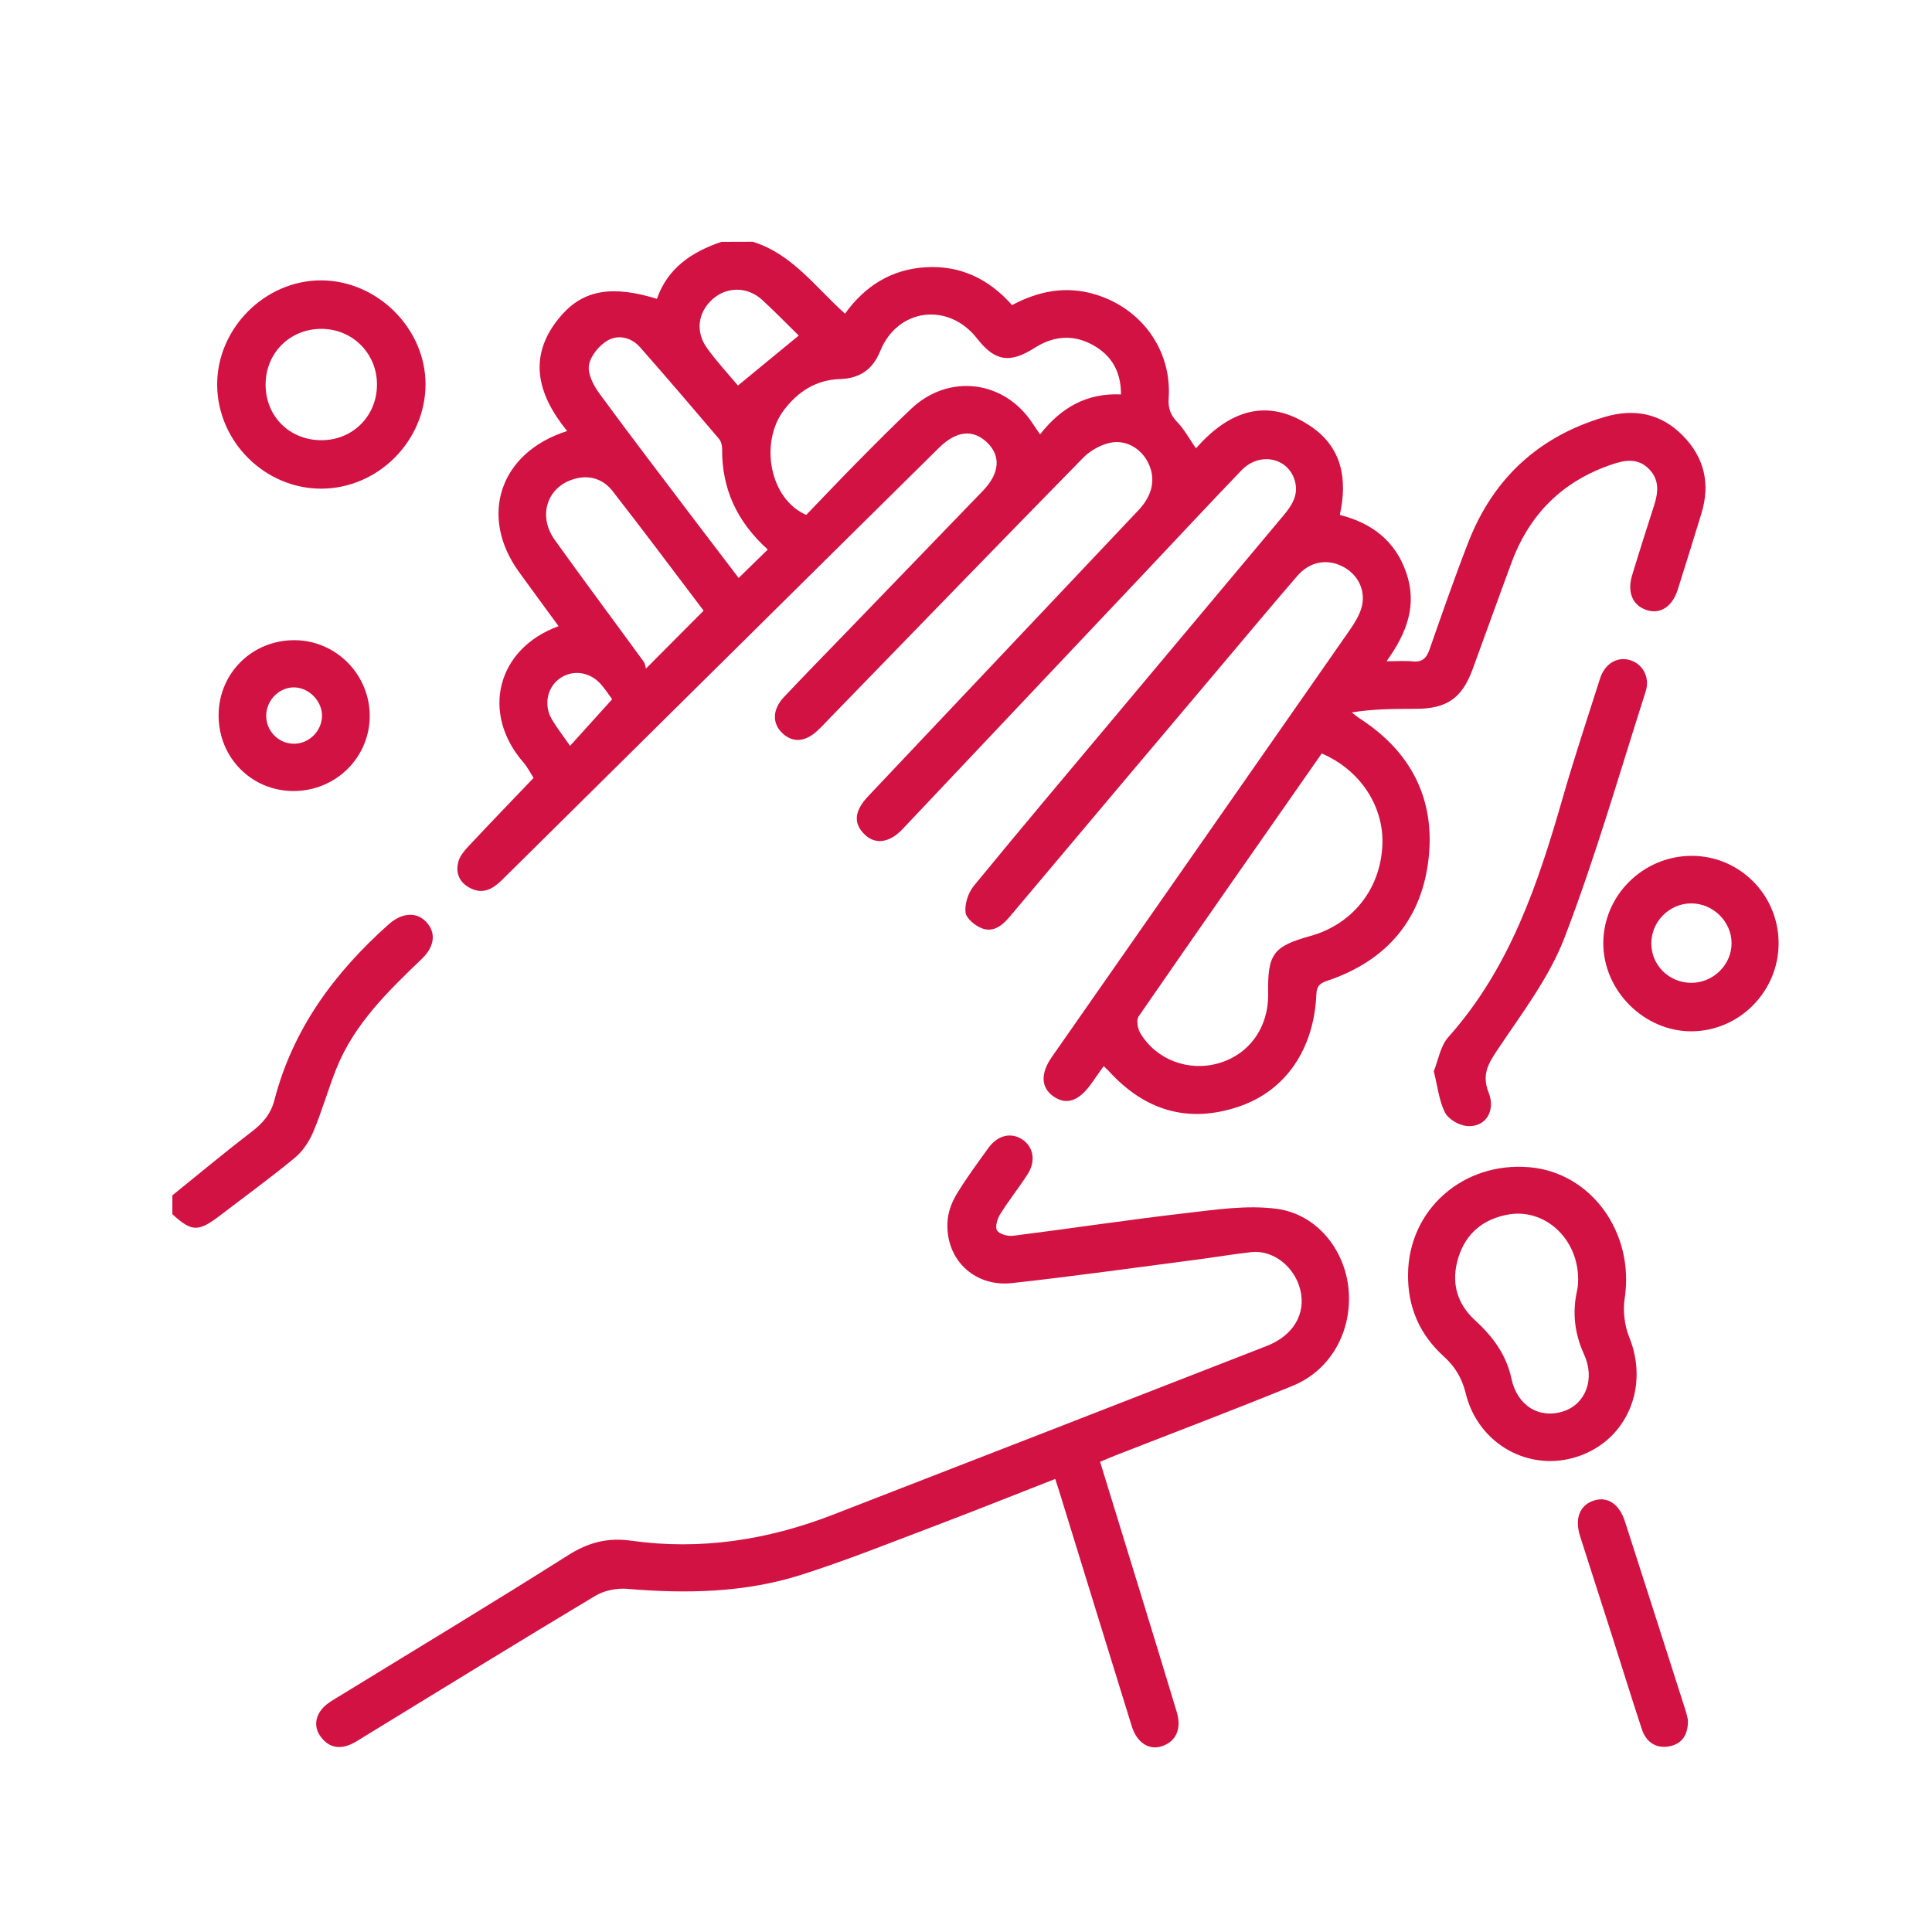 <?xml version="1.0" encoding="utf-8"?>
<!-- Generator: Adobe Illustrator 24.1.3, SVG Export Plug-In . SVG Version: 6.00 Build 0)  -->
<svg version="1.1" id="Layer_1" xmlns="http://www.w3.org/2000/svg" xmlns:xlink="http://www.w3.org/1999/xlink" x="0px" y="0px"
	 viewBox="0 0 73 73" style="enable-background:new 0 0 73 73;" xml:space="preserve">
<style type="text/css">
		.st0{fill:#d21243;}
</style>
<g id="ks2iy4.tif_1_">
	<g>
		<path class="st0" d="M28.443,9.134c1.486,0.46,2.361,1.71,3.485,2.718c0.755-1.049,1.758-1.678,3.052-1.754
			c1.309-0.077,2.382,0.438,3.26,1.43c0.999-0.532,2.034-0.737,3.137-0.406c1.753,0.525,2.904,2.105,2.781,3.923
			c-0.027,0.402,0.077,0.646,0.338,0.918c0.255,0.266,0.434,0.604,0.693,0.977c1.216-1.381,2.657-1.967,4.337-0.832
			c1.17,0.79,1.401,1.979,1.099,3.348c1.2,0.304,2.091,0.971,2.508,2.176c0.421,1.215,0.037,2.272-0.742,3.353
			c0.407,0,0.696-0.024,0.98,0.006c0.361,0.037,0.526-0.115,0.642-0.447c0.474-1.357,0.946-2.715,1.467-4.054
			c0.941-2.417,2.667-4.007,5.162-4.738c1.109-0.325,2.116-0.134,2.942,0.707c0.818,0.833,1.047,1.825,0.703,2.944
			c-0.295,0.96-0.589,1.92-0.894,2.877c-0.201,0.629-0.635,0.922-1.128,0.785c-0.56-0.156-0.797-0.663-0.596-1.327
			c0.268-0.886,0.55-1.767,0.833-2.648c0.16-0.496,0.202-0.972-0.204-1.377c-0.412-0.41-0.888-0.334-1.378-0.169
			c-1.861,0.624-3.121,1.869-3.802,3.7c-0.501,1.348-0.982,2.703-1.479,4.053c-0.402,1.09-0.976,1.484-2.144,1.486
			c-0.797,0.002-1.593,0-2.421,0.137c0.115,0.086,0.225,0.178,0.345,0.256c1.869,1.222,2.786,2.967,2.57,5.172
			c-0.232,2.36-1.57,3.945-3.828,4.707c-0.288,0.097-0.408,0.194-0.422,0.513c-0.089,2.066-1.151,3.642-2.926,4.244
			c-1.923,0.652-3.568,0.147-4.923-1.348c-0.039-0.043-0.085-0.081-0.188-0.18c-0.161,0.227-0.314,0.444-0.467,0.661
			c-0.468,0.661-0.941,0.822-1.425,0.486c-0.479-0.332-0.506-0.864-0.061-1.501c3.716-5.324,7.434-10.646,11.146-15.972
			c0.212-0.304,0.437-0.625,0.542-0.972c0.192-0.64-0.106-1.255-0.664-1.559c-0.61-0.332-1.274-0.222-1.76,0.34
			c-0.98,1.136-1.941,2.288-2.909,3.435c-2.648,3.139-5.297,6.276-7.939,9.421c-0.288,0.343-0.62,0.619-1.06,0.455
			c-0.259-0.097-0.598-0.377-0.623-0.605c-0.035-0.321,0.101-0.741,0.312-0.998c1.802-2.199,3.636-4.37,5.462-6.55
			c2.079-2.482,4.157-4.965,6.238-7.445c0.314-0.375,0.574-0.765,0.439-1.285c-0.234-0.899-1.331-1.142-2.019-0.428
			c-1.191,1.237-2.36,2.495-3.539,3.744c-3.09,3.273-6.179,6.545-9.271,9.816c-0.499,0.528-1.04,0.595-1.442,0.196
			c-0.427-0.424-0.38-0.886,0.149-1.445c3.403-3.601,6.807-7.201,10.209-10.803c0.533-0.564,0.658-1.189,0.367-1.782
			c-0.269-0.548-0.847-0.9-1.463-0.758c-0.36,0.083-0.74,0.3-1,0.566c-3.193,3.257-6.365,6.534-9.543,9.806
			c-0.165,0.17-0.326,0.345-0.499,0.506c-0.463,0.428-0.93,0.458-1.318,0.092c-0.391-0.368-0.384-0.898,0.054-1.363
			c0.758-0.805,1.532-1.594,2.3-2.389c1.741-1.804,3.482-3.609,5.225-5.412c0.625-0.647,0.685-1.309,0.159-1.817
			c-0.531-0.513-1.163-0.454-1.82,0.194c-2.587,2.552-5.169,5.109-7.753,7.665c-2.921,2.889-5.842,5.777-8.761,8.667
			c-0.349,0.345-0.724,0.558-1.214,0.3c-0.406-0.214-0.548-0.576-0.433-0.996c0.058-0.212,0.224-0.41,0.38-0.577
			c0.795-0.85,1.603-1.687,2.46-2.584c-0.098-0.151-0.22-0.397-0.394-0.598c-1.597-1.843-1.004-4.281,1.339-5.135
			c-0.505-0.691-1.005-1.37-1.499-2.053c-1.523-2.106-0.725-4.515,1.823-5.32c-1.149-1.409-1.518-2.881-0.217-4.373
			c0.845-0.969,1.94-1.139,3.609-0.622c0.4-1.159,1.318-1.776,2.438-2.154C27.653,9.134,28.048,9.134,28.443,9.134z M49.941,28.47
			c-2.308,3.305-4.624,6.612-6.918,9.935c-0.093,0.135-0.041,0.455,0.058,0.622c0.6,1.017,1.827,1.476,2.968,1.146
			c1.161-0.335,1.89-1.364,1.868-2.635c-0.025-1.488,0.188-1.78,1.587-2.169c1.588-0.442,2.636-1.746,2.727-3.395
			C52.313,30.493,51.411,29.099,49.941,28.47z M42.356,14.903c0.002-0.884-0.372-1.491-1.079-1.876
			c-0.739-0.402-1.475-0.333-2.183,0.117c-0.944,0.601-1.502,0.508-2.175-0.353c-1.081-1.383-2.998-1.151-3.657,0.468
			c-0.292,0.718-0.78,1.039-1.53,1.064c-0.889,0.03-1.571,0.466-2.1,1.156c-0.954,1.244-0.542,3.389,0.832,3.976
			c0.632-0.655,1.282-1.343,1.947-2.016c0.665-0.673,1.333-1.346,2.021-1.996c1.422-1.342,3.524-1.078,4.589,0.562
			c0.079,0.122,0.165,0.241,0.279,0.407C40.094,15.395,41.073,14.843,42.356,14.903z M29.01,20.764
			c-1.17-1.056-1.741-2.305-1.725-3.814c0.001-0.126-0.044-0.282-0.124-0.376c-0.984-1.158-1.972-2.313-2.976-3.453
			c-0.335-0.381-0.834-0.49-1.24-0.248c-0.315,0.188-0.636,0.582-0.692,0.927c-0.053,0.326,0.168,0.758,0.387,1.057
			c1.189,1.624,2.415,3.221,3.629,4.827c0.542,0.716,1.088,1.429,1.641,2.154C28.29,21.467,28.626,21.139,29.01,20.764z
			 M26.586,23.074c-1.147-1.513-2.278-3.031-3.443-4.523c-0.315-0.404-0.783-0.598-1.32-0.485c-1.112,0.236-1.547,1.379-0.859,2.338
			c1.103,1.54,2.237,3.058,3.353,4.59c0.057,0.078,0.066,0.19,0.091,0.267C25.198,24.468,25.864,23.799,26.586,23.074z
			 M27.883,14.568c0.799-0.657,1.535-1.262,2.297-1.889c-0.42-0.412-0.886-0.891-1.376-1.343c-0.559-0.514-1.335-0.515-1.878-0.032
			c-0.558,0.496-0.661,1.233-0.204,1.86C27.09,13.67,27.519,14.133,27.883,14.568z M23.13,26.421
			c-0.111-0.15-0.251-0.365-0.417-0.557c-0.422-0.49-1.09-0.576-1.58-0.216c-0.459,0.336-0.595,0.999-0.284,1.527
			c0.194,0.33,0.433,0.633,0.691,1.006C22.088,27.574,22.586,27.023,23.13,26.421z"/>
		<path class="st0" d="M6.513,45.166c0.993-0.801,1.973-1.621,2.986-2.395c0.424-0.324,0.732-0.672,0.869-1.202
			c0.696-2.691,2.27-4.818,4.313-6.639c0.496-0.442,1.042-0.492,1.416-0.103c0.383,0.399,0.338,0.926-0.153,1.398
			c-1.284,1.231-2.564,2.468-3.24,4.166c-0.312,0.785-0.541,1.603-0.87,2.381c-0.153,0.362-0.397,0.729-0.697,0.977
			c-0.911,0.753-1.87,1.448-2.809,2.168c-0.834,0.639-1.077,0.635-1.815-0.038C6.513,45.64,6.513,45.403,6.513,45.166z"/>
		<path class="st0" d="M39.871,55.882c-1.573,0.615-3.087,1.221-4.612,1.799c-1.657,0.627-3.304,1.289-4.991,1.825
			c-2.135,0.678-4.343,0.716-6.564,0.528c-0.397-0.034-0.872,0.061-1.21,0.263c-2.927,1.754-5.831,3.546-8.743,5.326
			c-0.151,0.093-0.299,0.194-0.459,0.269c-0.476,0.224-0.889,0.137-1.195-0.301c-0.272-0.39-0.167-0.864,0.255-1.197
			c0.139-0.109,0.295-0.197,0.446-0.29c2.892-1.775,5.799-3.524,8.666-5.339c0.764-0.484,1.492-0.676,2.386-0.55
			c2.616,0.368,5.153-0.026,7.604-0.975c5.474-2.12,10.942-4.253,16.411-6.384c1.003-0.391,1.489-1.215,1.266-2.121
			c-0.216-0.879-1.028-1.516-1.855-1.424c-0.685,0.076-1.366,0.194-2.05,0.283c-2.327,0.302-4.652,0.63-6.984,0.887
			c-1.473,0.163-2.579-0.964-2.432-2.418c0.034-0.338,0.181-0.689,0.36-0.982c0.36-0.588,0.772-1.145,1.176-1.705
			c0.349-0.484,0.855-0.603,1.282-0.322c0.42,0.277,0.521,0.813,0.203,1.309c-0.33,0.515-0.715,0.994-1.038,1.513
			c-0.109,0.174-0.203,0.486-0.119,0.616c0.091,0.143,0.407,0.226,0.607,0.201c2.171-0.273,4.336-0.603,6.51-0.854
			c1.146-0.132,2.329-0.314,3.453-0.164c1.519,0.203,2.577,1.557,2.712,3.043c0.142,1.574-0.668,3.052-2.103,3.64
			c-2.223,0.911-4.472,1.76-6.709,2.636c-0.18,0.07-0.356,0.148-0.577,0.24c0.513,1.669,1.017,3.301,1.518,4.934
			c0.462,1.506,0.925,3.012,1.379,4.52c0.191,0.635-0.026,1.116-0.563,1.293c-0.483,0.159-0.942-0.129-1.136-0.751
			c-0.905-2.915-1.801-5.832-2.701-8.748C40.013,56.311,39.956,56.144,39.871,55.882z"/>
		<path class="st0" d="M53.202,48.162c0.015-2.453,2.078-4.277,4.592-4.058c2.343,0.204,3.973,2.489,3.594,4.957
			c-0.073,0.474-0.005,1.027,0.175,1.472c0.751,1.862-0.076,3.859-1.921,4.492c-1.832,0.628-3.787-0.442-4.26-2.376
			c-0.139-0.567-0.396-1.005-0.822-1.39C53.648,50.436,53.19,49.398,53.202,48.162z M59.63,48.347
			c0.003-1.564-1.281-2.707-2.656-2.454c-0.922,0.17-1.578,0.697-1.867,1.612c-0.289,0.916-0.078,1.735,0.621,2.375
			c0.674,0.618,1.188,1.301,1.382,2.215c0.218,1.023,1.057,1.531,1.969,1.229c0.841-0.279,1.197-1.224,0.773-2.151
			c-0.359-0.785-0.449-1.582-0.261-2.42C59.63,48.582,59.626,48.401,59.63,48.347z"/>
		<path class="st0" d="M12.154,18.464c-2.131,0.011-3.925-1.761-3.948-3.901c-0.022-2.145,1.806-3.984,3.946-3.969
			c2.122,0.015,3.934,1.831,3.926,3.938C16.071,16.665,14.287,18.452,12.154,18.464z M12.142,12.426
			c-1.185,0-2.096,0.903-2.106,2.089c-0.01,1.214,0.908,2.128,2.128,2.118c1.179-0.009,2.084-0.927,2.08-2.111
			C14.242,13.35,13.316,12.427,12.142,12.426z"/>
		<path class="st0" d="M54.175,40.477c0.168-0.412,0.247-0.952,0.551-1.292c2.321-2.6,3.386-5.782,4.321-9.039
			c0.435-1.513,0.932-3.009,1.41-4.509c0.178-0.559,0.647-0.837,1.126-0.697c0.482,0.141,0.771,0.646,0.598,1.187
			c-0.996,3.112-1.899,6.261-3.068,9.307c-0.582,1.518-1.624,2.871-2.539,4.244c-0.354,0.531-0.588,0.937-0.328,1.598
			c0.283,0.72-0.132,1.329-0.816,1.271c-0.298-0.025-0.701-0.256-0.83-0.508C54.374,41.596,54.323,41.064,54.175,40.477z"/>
		<path class="st0" d="M67.204,35.642c-0.001,1.825-1.487,3.322-3.299,3.326c-1.783,0.003-3.323-1.536-3.325-3.324
			c-0.001-1.805,1.497-3.296,3.323-3.306C65.725,32.328,67.205,33.809,67.204,35.642z M63.914,37.136
			c0.83-0.005,1.519-0.691,1.513-1.507c-0.006-0.814-0.706-1.498-1.53-1.495c-0.821,0.003-1.502,0.688-1.503,1.512
			C62.393,36.474,63.074,37.141,63.914,37.136z"/>
		<path class="st0" d="M11.077,29.889C9.49,29.88,8.248,28.611,8.26,27.01c0.012-1.588,1.281-2.832,2.88-2.821
			c1.567,0.011,2.843,1.312,2.83,2.885C13.956,28.643,12.666,29.897,11.077,29.889z M11.098,28.102
			c0.568,0.005,1.052-0.464,1.069-1.036c0.016-0.551-0.466-1.067-1.022-1.092c-0.578-0.027-1.087,0.476-1.087,1.074
			C10.059,27.625,10.525,28.097,11.098,28.102z"/>
		<path class="st0" d="M63.776,64.976c0.023,0.593-0.244,0.915-0.684,1.005c-0.502,0.103-0.892-0.144-1.055-0.641
			c-0.387-1.175-0.752-2.357-1.128-3.536c-0.401-1.253-0.807-2.505-1.206-3.759c-0.215-0.677-0.01-1.183,0.535-1.352
			c0.507-0.156,0.948,0.137,1.162,0.801c0.766,2.374,1.525,4.749,2.285,7.125C63.732,64.769,63.762,64.923,63.776,64.976z"/>
	</g>
</g>
</svg>
